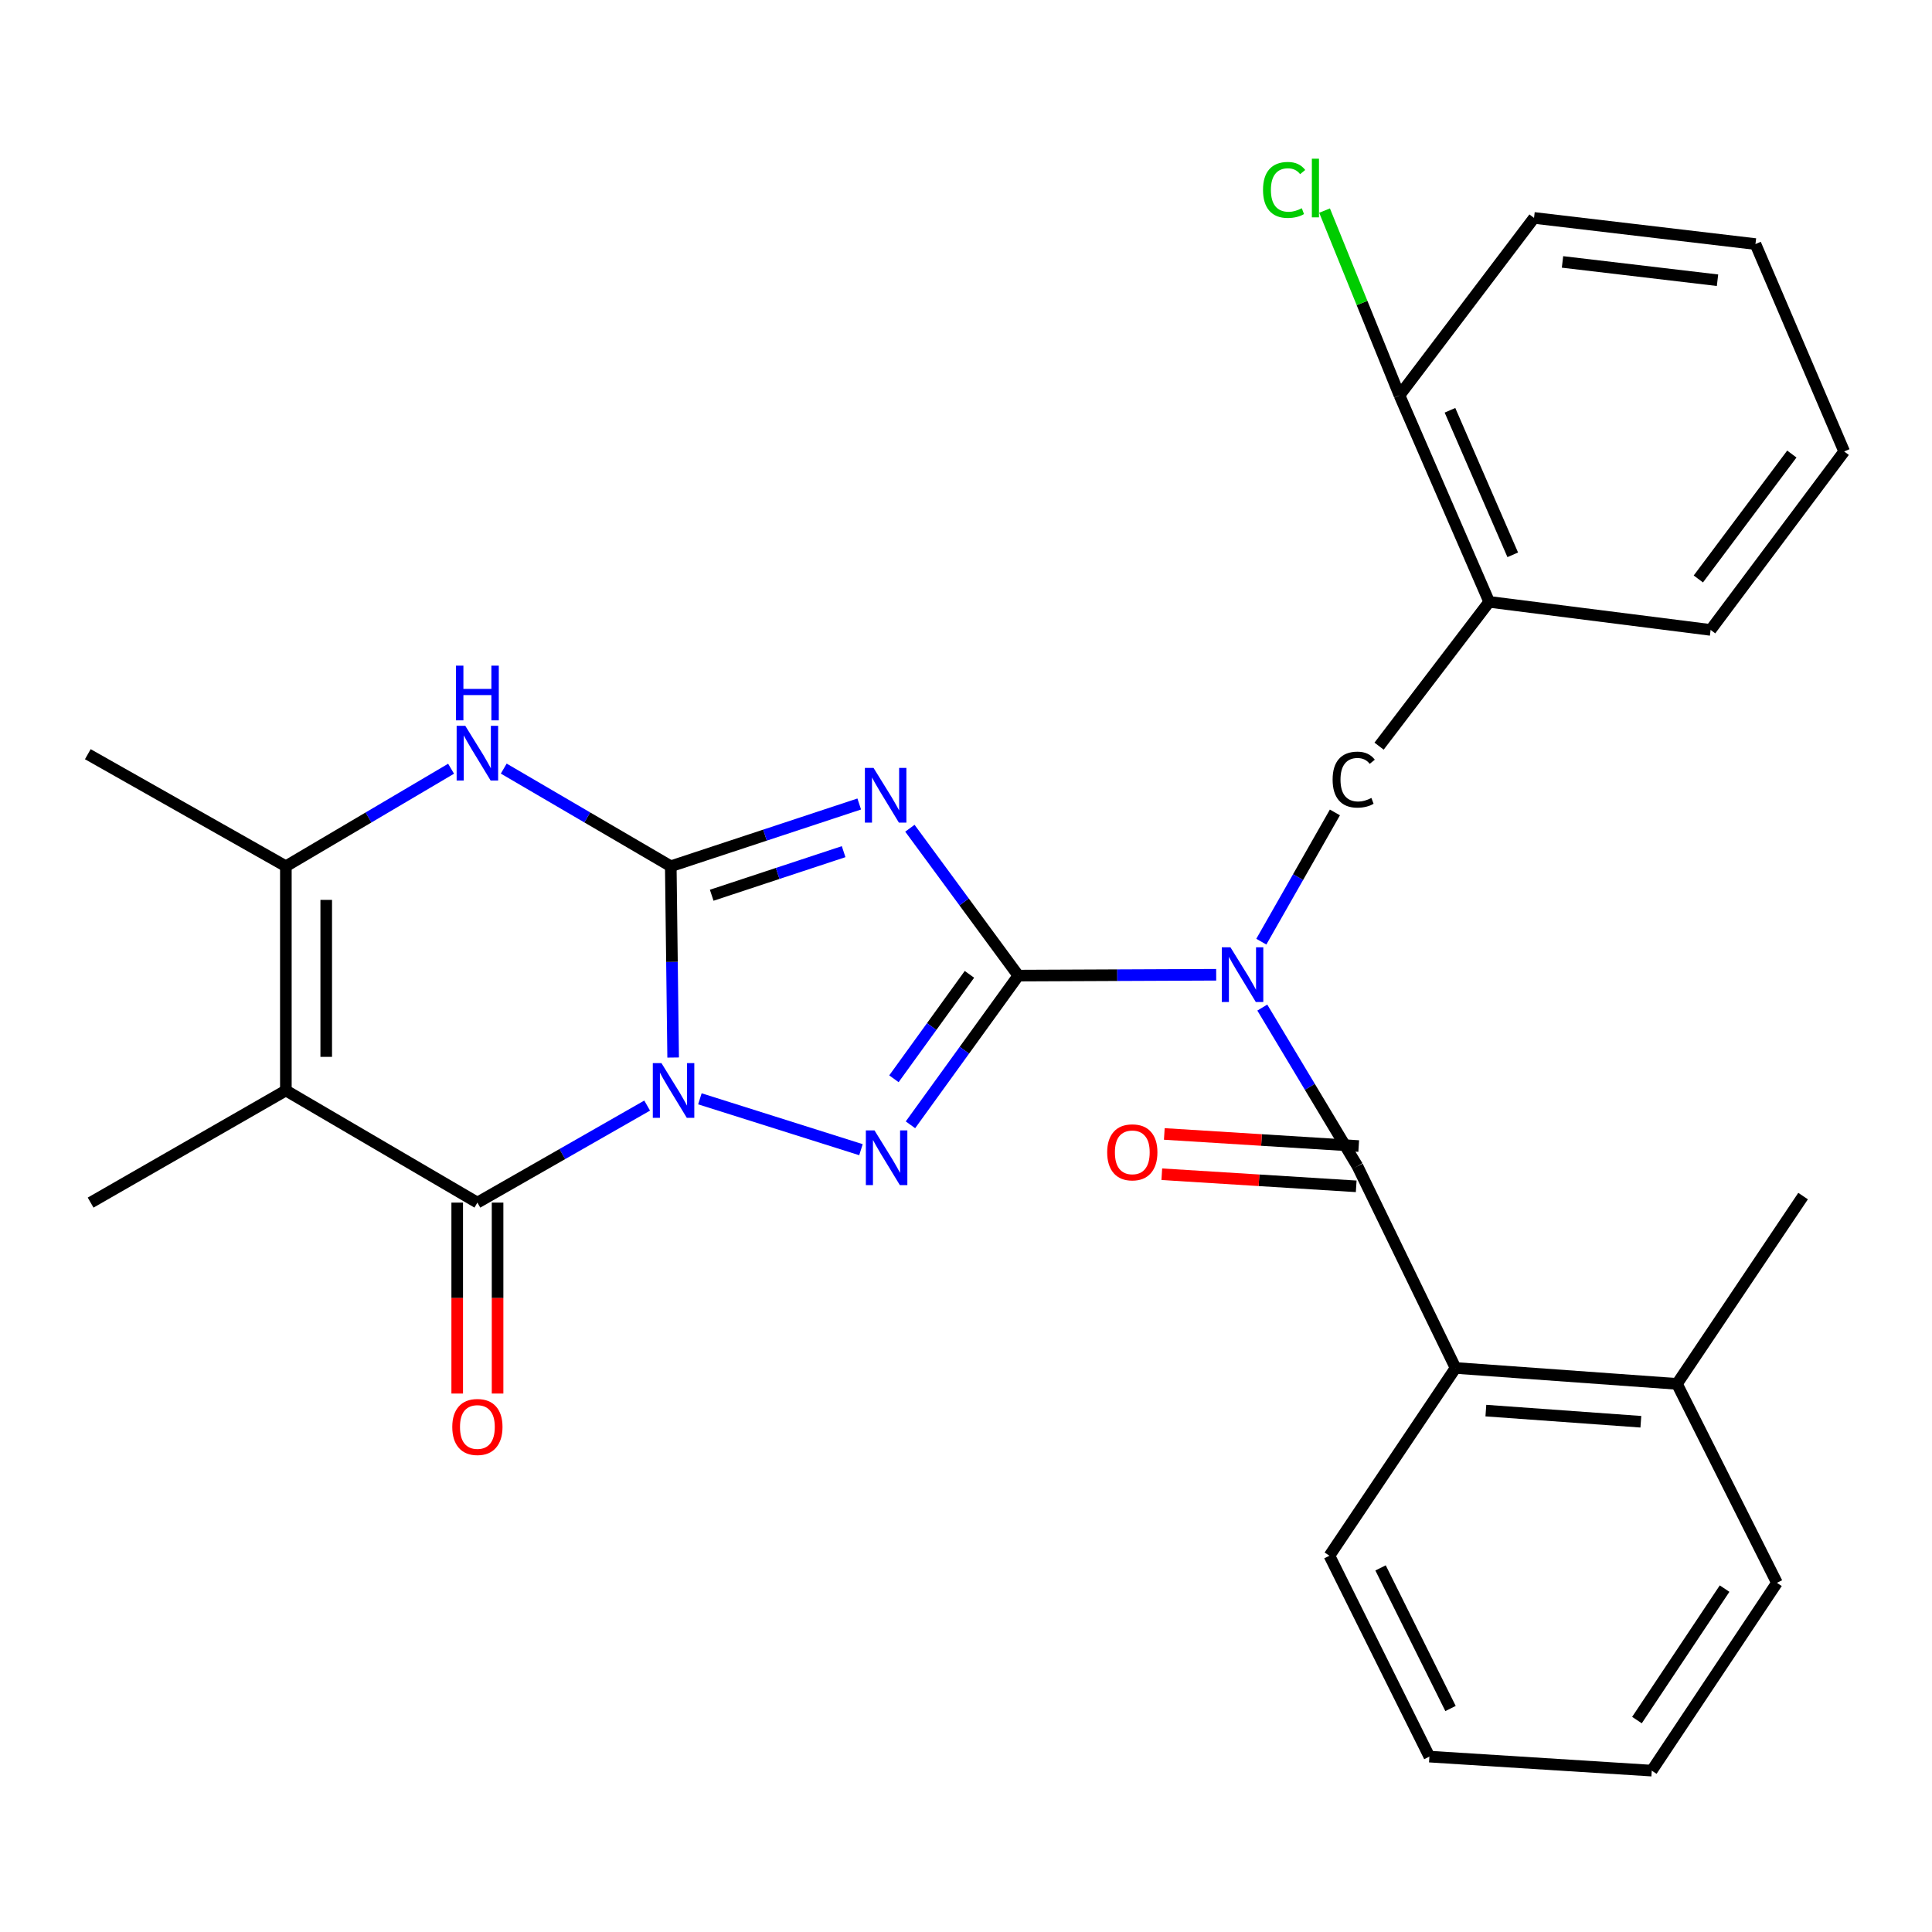 <?xml version='1.0' encoding='iso-8859-1'?>
<svg version='1.1' baseProfile='full'
              xmlns='http://www.w3.org/2000/svg'
                      xmlns:rdkit='http://www.rdkit.org/xml'
                      xmlns:xlink='http://www.w3.org/1999/xlink'
                  xml:space='preserve'
width='1000px' height='1000px' viewBox='0 0 1000 1000'>
<!-- END OF HEADER -->
<rect style='opacity:1.0;fill:#FFFFFF;stroke:none' width='1000' height='1000' x='0' y='0'> </rect>
<path class='bond-0' d='M 348.42,547.377 L 347.807,497.876' style='fill:none;fill-rule:evenodd;stroke:#0000FF;stroke-width:6px;stroke-linecap:butt;stroke-linejoin:miter;stroke-opacity:1' />
<path class='bond-0' d='M 347.807,497.876 L 347.193,448.374' style='fill:none;fill-rule:evenodd;stroke:#000000;stroke-width:6px;stroke-linecap:butt;stroke-linejoin:miter;stroke-opacity:1' />
<path class='bond-3' d='M 362.263,568.744 L 445.632,595.075' style='fill:none;fill-rule:evenodd;stroke:#0000FF;stroke-width:6px;stroke-linecap:butt;stroke-linejoin:miter;stroke-opacity:1' />
<path class='bond-5' d='M 334.968,572.248 L 291.033,597.357' style='fill:none;fill-rule:evenodd;stroke:#0000FF;stroke-width:6px;stroke-linecap:butt;stroke-linejoin:miter;stroke-opacity:1' />
<path class='bond-5' d='M 291.033,597.357 L 247.097,622.466' style='fill:none;fill-rule:evenodd;stroke:#000000;stroke-width:6px;stroke-linecap:butt;stroke-linejoin:miter;stroke-opacity:1' />
<path class='bond-2' d='M 347.193,448.374 L 395.966,432.261' style='fill:none;fill-rule:evenodd;stroke:#000000;stroke-width:6px;stroke-linecap:butt;stroke-linejoin:miter;stroke-opacity:1' />
<path class='bond-2' d='M 395.966,432.261 L 444.738,416.148' style='fill:none;fill-rule:evenodd;stroke:#0000FF;stroke-width:6px;stroke-linecap:butt;stroke-linejoin:miter;stroke-opacity:1' />
<path class='bond-2' d='M 368.378,463.375 L 402.519,452.096' style='fill:none;fill-rule:evenodd;stroke:#000000;stroke-width:6px;stroke-linecap:butt;stroke-linejoin:miter;stroke-opacity:1' />
<path class='bond-2' d='M 402.519,452.096 L 436.66,440.817' style='fill:none;fill-rule:evenodd;stroke:#0000FF;stroke-width:6px;stroke-linecap:butt;stroke-linejoin:miter;stroke-opacity:1' />
<path class='bond-8' d='M 347.193,448.374 L 303.964,423.099' style='fill:none;fill-rule:evenodd;stroke:#000000;stroke-width:6px;stroke-linecap:butt;stroke-linejoin:miter;stroke-opacity:1' />
<path class='bond-8' d='M 303.964,423.099 L 260.736,397.823' style='fill:none;fill-rule:evenodd;stroke:#0000FF;stroke-width:6px;stroke-linecap:butt;stroke-linejoin:miter;stroke-opacity:1' />
<path class='bond-1' d='M 527.087,504.974 L 499.167,543.586' style='fill:none;fill-rule:evenodd;stroke:#000000;stroke-width:6px;stroke-linecap:butt;stroke-linejoin:miter;stroke-opacity:1' />
<path class='bond-1' d='M 499.167,543.586 L 471.248,582.198' style='fill:none;fill-rule:evenodd;stroke:#0000FF;stroke-width:6px;stroke-linecap:butt;stroke-linejoin:miter;stroke-opacity:1' />
<path class='bond-1' d='M 501.783,504.317 L 482.239,531.345' style='fill:none;fill-rule:evenodd;stroke:#000000;stroke-width:6px;stroke-linecap:butt;stroke-linejoin:miter;stroke-opacity:1' />
<path class='bond-1' d='M 482.239,531.345 L 462.696,558.374' style='fill:none;fill-rule:evenodd;stroke:#0000FF;stroke-width:6px;stroke-linecap:butt;stroke-linejoin:miter;stroke-opacity:1' />
<path class='bond-4' d='M 527.087,504.974 L 578.293,504.753' style='fill:none;fill-rule:evenodd;stroke:#000000;stroke-width:6px;stroke-linecap:butt;stroke-linejoin:miter;stroke-opacity:1' />
<path class='bond-4' d='M 578.293,504.753 L 629.499,504.533' style='fill:none;fill-rule:evenodd;stroke:#0000FF;stroke-width:6px;stroke-linecap:butt;stroke-linejoin:miter;stroke-opacity:1' />
<path class='bond-29' d='M 527.087,504.974 L 499.022,466.831' style='fill:none;fill-rule:evenodd;stroke:#000000;stroke-width:6px;stroke-linecap:butt;stroke-linejoin:miter;stroke-opacity:1' />
<path class='bond-29' d='M 499.022,466.831 L 470.957,428.689' style='fill:none;fill-rule:evenodd;stroke:#0000FF;stroke-width:6px;stroke-linecap:butt;stroke-linejoin:miter;stroke-opacity:1' />
<path class='bond-7' d='M 653.369,521.525 L 677.993,562.572' style='fill:none;fill-rule:evenodd;stroke:#0000FF;stroke-width:6px;stroke-linecap:butt;stroke-linejoin:miter;stroke-opacity:1' />
<path class='bond-7' d='M 677.993,562.572 L 702.617,603.619' style='fill:none;fill-rule:evenodd;stroke:#000000;stroke-width:6px;stroke-linecap:butt;stroke-linejoin:miter;stroke-opacity:1' />
<path class='bond-10' d='M 652.857,487.407 L 671.901,453.959' style='fill:none;fill-rule:evenodd;stroke:#0000FF;stroke-width:6px;stroke-linecap:butt;stroke-linejoin:miter;stroke-opacity:1' />
<path class='bond-10' d='M 671.901,453.959 L 690.945,420.512' style='fill:none;fill-rule:evenodd;stroke:#000000;stroke-width:6px;stroke-linecap:butt;stroke-linejoin:miter;stroke-opacity:1' />
<path class='bond-6' d='M 247.097,622.466 L 147.964,564.439' style='fill:none;fill-rule:evenodd;stroke:#000000;stroke-width:6px;stroke-linecap:butt;stroke-linejoin:miter;stroke-opacity:1' />
<path class='bond-13' d='M 236.652,622.466 L 236.652,671.882' style='fill:none;fill-rule:evenodd;stroke:#000000;stroke-width:6px;stroke-linecap:butt;stroke-linejoin:miter;stroke-opacity:1' />
<path class='bond-13' d='M 236.652,671.882 L 236.652,721.298' style='fill:none;fill-rule:evenodd;stroke:#FF0000;stroke-width:6px;stroke-linecap:butt;stroke-linejoin:miter;stroke-opacity:1' />
<path class='bond-13' d='M 257.542,622.466 L 257.542,671.882' style='fill:none;fill-rule:evenodd;stroke:#000000;stroke-width:6px;stroke-linecap:butt;stroke-linejoin:miter;stroke-opacity:1' />
<path class='bond-13' d='M 257.542,671.882 L 257.542,721.298' style='fill:none;fill-rule:evenodd;stroke:#FF0000;stroke-width:6px;stroke-linecap:butt;stroke-linejoin:miter;stroke-opacity:1' />
<path class='bond-9' d='M 147.964,564.439 L 147.964,448.374' style='fill:none;fill-rule:evenodd;stroke:#000000;stroke-width:6px;stroke-linecap:butt;stroke-linejoin:miter;stroke-opacity:1' />
<path class='bond-9' d='M 168.854,547.029 L 168.854,465.784' style='fill:none;fill-rule:evenodd;stroke:#000000;stroke-width:6px;stroke-linecap:butt;stroke-linejoin:miter;stroke-opacity:1' />
<path class='bond-17' d='M 147.964,564.439 L 46.905,622.466' style='fill:none;fill-rule:evenodd;stroke:#000000;stroke-width:6px;stroke-linecap:butt;stroke-linejoin:miter;stroke-opacity:1' />
<path class='bond-11' d='M 702.617,603.619 L 753.39,708.055' style='fill:none;fill-rule:evenodd;stroke:#000000;stroke-width:6px;stroke-linecap:butt;stroke-linejoin:miter;stroke-opacity:1' />
<path class='bond-14' d='M 703.266,593.194 L 652.955,590.063' style='fill:none;fill-rule:evenodd;stroke:#000000;stroke-width:6px;stroke-linecap:butt;stroke-linejoin:miter;stroke-opacity:1' />
<path class='bond-14' d='M 652.955,590.063 L 602.645,586.932' style='fill:none;fill-rule:evenodd;stroke:#FF0000;stroke-width:6px;stroke-linecap:butt;stroke-linejoin:miter;stroke-opacity:1' />
<path class='bond-14' d='M 701.968,614.043 L 651.658,610.912' style='fill:none;fill-rule:evenodd;stroke:#000000;stroke-width:6px;stroke-linecap:butt;stroke-linejoin:miter;stroke-opacity:1' />
<path class='bond-14' d='M 651.658,610.912 L 601.347,607.781' style='fill:none;fill-rule:evenodd;stroke:#FF0000;stroke-width:6px;stroke-linecap:butt;stroke-linejoin:miter;stroke-opacity:1' />
<path class='bond-30' d='M 233.479,397.889 L 190.722,423.131' style='fill:none;fill-rule:evenodd;stroke:#0000FF;stroke-width:6px;stroke-linecap:butt;stroke-linejoin:miter;stroke-opacity:1' />
<path class='bond-30' d='M 190.722,423.131 L 147.964,448.374' style='fill:none;fill-rule:evenodd;stroke:#000000;stroke-width:6px;stroke-linecap:butt;stroke-linejoin:miter;stroke-opacity:1' />
<path class='bond-19' d='M 147.964,448.374 L 45.455,390.371' style='fill:none;fill-rule:evenodd;stroke:#000000;stroke-width:6px;stroke-linecap:butt;stroke-linejoin:miter;stroke-opacity:1' />
<path class='bond-12' d='M 713.811,386.206 L 770.798,311.524' style='fill:none;fill-rule:evenodd;stroke:#000000;stroke-width:6px;stroke-linecap:butt;stroke-linejoin:miter;stroke-opacity:1' />
<path class='bond-16' d='M 753.39,708.055 L 867.993,716.295' style='fill:none;fill-rule:evenodd;stroke:#000000;stroke-width:6px;stroke-linecap:butt;stroke-linejoin:miter;stroke-opacity:1' />
<path class='bond-16' d='M 769.083,730.127 L 849.305,735.895' style='fill:none;fill-rule:evenodd;stroke:#000000;stroke-width:6px;stroke-linecap:butt;stroke-linejoin:miter;stroke-opacity:1' />
<path class='bond-20' d='M 753.39,708.055 L 688.111,805.249' style='fill:none;fill-rule:evenodd;stroke:#000000;stroke-width:6px;stroke-linecap:butt;stroke-linejoin:miter;stroke-opacity:1' />
<path class='bond-15' d='M 770.798,311.524 L 724.377,204.651' style='fill:none;fill-rule:evenodd;stroke:#000000;stroke-width:6px;stroke-linecap:butt;stroke-linejoin:miter;stroke-opacity:1' />
<path class='bond-15' d='M 782.995,287.171 L 750.501,212.36' style='fill:none;fill-rule:evenodd;stroke:#000000;stroke-width:6px;stroke-linecap:butt;stroke-linejoin:miter;stroke-opacity:1' />
<path class='bond-21' d='M 770.798,311.524 L 885.413,326.043' style='fill:none;fill-rule:evenodd;stroke:#000000;stroke-width:6px;stroke-linecap:butt;stroke-linejoin:miter;stroke-opacity:1' />
<path class='bond-18' d='M 724.377,204.651 L 704.985,156.827' style='fill:none;fill-rule:evenodd;stroke:#000000;stroke-width:6px;stroke-linecap:butt;stroke-linejoin:miter;stroke-opacity:1' />
<path class='bond-18' d='M 704.985,156.827 L 685.593,109.003' style='fill:none;fill-rule:evenodd;stroke:#00CC00;stroke-width:6px;stroke-linecap:butt;stroke-linejoin:miter;stroke-opacity:1' />
<path class='bond-23' d='M 724.377,204.651 L 794.009,112.795' style='fill:none;fill-rule:evenodd;stroke:#000000;stroke-width:6px;stroke-linecap:butt;stroke-linejoin:miter;stroke-opacity:1' />
<path class='bond-22' d='M 867.993,716.295 L 933.273,619.089' style='fill:none;fill-rule:evenodd;stroke:#000000;stroke-width:6px;stroke-linecap:butt;stroke-linejoin:miter;stroke-opacity:1' />
<path class='bond-24' d='M 867.993,716.295 L 919.741,819.269' style='fill:none;fill-rule:evenodd;stroke:#000000;stroke-width:6px;stroke-linecap:butt;stroke-linejoin:miter;stroke-opacity:1' />
<path class='bond-25' d='M 688.111,805.249 L 739.847,909.222' style='fill:none;fill-rule:evenodd;stroke:#000000;stroke-width:6px;stroke-linecap:butt;stroke-linejoin:miter;stroke-opacity:1' />
<path class='bond-25' d='M 714.573,811.539 L 750.789,884.32' style='fill:none;fill-rule:evenodd;stroke:#000000;stroke-width:6px;stroke-linecap:butt;stroke-linejoin:miter;stroke-opacity:1' />
<path class='bond-26' d='M 885.413,326.043 L 954.545,233.676' style='fill:none;fill-rule:evenodd;stroke:#000000;stroke-width:6px;stroke-linecap:butt;stroke-linejoin:miter;stroke-opacity:1' />
<path class='bond-26' d='M 879.059,299.67 L 927.452,235.014' style='fill:none;fill-rule:evenodd;stroke:#000000;stroke-width:6px;stroke-linecap:butt;stroke-linejoin:miter;stroke-opacity:1' />
<path class='bond-31' d='M 794.009,112.795 L 908.623,126.327' style='fill:none;fill-rule:evenodd;stroke:#000000;stroke-width:6px;stroke-linecap:butt;stroke-linejoin:miter;stroke-opacity:1' />
<path class='bond-31' d='M 808.752,135.57 L 888.982,145.043' style='fill:none;fill-rule:evenodd;stroke:#000000;stroke-width:6px;stroke-linecap:butt;stroke-linejoin:miter;stroke-opacity:1' />
<path class='bond-32' d='M 919.741,819.269 L 854.949,916.475' style='fill:none;fill-rule:evenodd;stroke:#000000;stroke-width:6px;stroke-linecap:butt;stroke-linejoin:miter;stroke-opacity:1' />
<path class='bond-32' d='M 892.64,822.264 L 847.285,890.308' style='fill:none;fill-rule:evenodd;stroke:#000000;stroke-width:6px;stroke-linecap:butt;stroke-linejoin:miter;stroke-opacity:1' />
<path class='bond-27' d='M 739.847,909.222 L 854.949,916.475' style='fill:none;fill-rule:evenodd;stroke:#000000;stroke-width:6px;stroke-linecap:butt;stroke-linejoin:miter;stroke-opacity:1' />
<path class='bond-28' d='M 954.545,233.676 L 908.623,126.327' style='fill:none;fill-rule:evenodd;stroke:#000000;stroke-width:6px;stroke-linecap:butt;stroke-linejoin:miter;stroke-opacity:1' />
<path  class='atom-0' d='M 342.372 550.279
L 351.652 565.279
Q 352.572 566.759, 354.052 569.439
Q 355.532 572.119, 355.612 572.279
L 355.612 550.279
L 359.372 550.279
L 359.372 578.599
L 355.492 578.599
L 345.532 562.199
Q 344.372 560.279, 343.132 558.079
Q 341.932 555.879, 341.572 555.199
L 341.572 578.599
L 337.892 578.599
L 337.892 550.279
L 342.372 550.279
' fill='#0000FF'/>
<path  class='atom-3' d='M 452.147 397.472
L 461.427 412.472
Q 462.347 413.952, 463.827 416.632
Q 465.307 419.312, 465.387 419.472
L 465.387 397.472
L 469.147 397.472
L 469.147 425.792
L 465.267 425.792
L 455.307 409.392
Q 454.147 407.472, 452.907 405.272
Q 451.707 403.072, 451.347 402.392
L 451.347 425.792
L 447.667 425.792
L 447.667 397.472
L 452.147 397.472
' fill='#0000FF'/>
<path  class='atom-4' d='M 452.646 585.107
L 461.926 600.107
Q 462.846 601.587, 464.326 604.267
Q 465.806 606.947, 465.886 607.107
L 465.886 585.107
L 469.646 585.107
L 469.646 613.427
L 465.766 613.427
L 455.806 597.027
Q 454.646 595.107, 453.406 592.907
Q 452.206 590.707, 451.846 590.027
L 451.846 613.427
L 448.166 613.427
L 448.166 585.107
L 452.646 585.107
' fill='#0000FF'/>
<path  class='atom-5' d='M 636.88 490.314
L 646.16 505.314
Q 647.08 506.794, 648.56 509.474
Q 650.04 512.154, 650.12 512.314
L 650.12 490.314
L 653.88 490.314
L 653.88 518.634
L 650 518.634
L 640.04 502.234
Q 638.88 500.314, 637.64 498.114
Q 636.44 495.914, 636.08 495.234
L 636.08 518.634
L 632.4 518.634
L 632.4 490.314
L 636.88 490.314
' fill='#0000FF'/>
<path  class='atom-9' d='M 240.837 375.689
L 250.117 390.689
Q 251.037 392.169, 252.517 394.849
Q 253.997 397.529, 254.077 397.689
L 254.077 375.689
L 257.837 375.689
L 257.837 404.009
L 253.957 404.009
L 243.997 387.609
Q 242.837 385.689, 241.597 383.489
Q 240.397 381.289, 240.037 380.609
L 240.037 404.009
L 236.357 404.009
L 236.357 375.689
L 240.837 375.689
' fill='#0000FF'/>
<path  class='atom-9' d='M 236.017 344.537
L 239.857 344.537
L 239.857 356.577
L 254.337 356.577
L 254.337 344.537
L 258.177 344.537
L 258.177 372.857
L 254.337 372.857
L 254.337 359.777
L 239.857 359.777
L 239.857 372.857
L 236.017 372.857
L 236.017 344.537
' fill='#0000FF'/>
<path  class='atom-11' d='M 689.759 403.535
Q 689.759 396.495, 693.039 392.815
Q 696.359 389.095, 702.639 389.095
Q 708.479 389.095, 711.599 393.215
L 708.959 395.375
Q 706.679 392.375, 702.639 392.375
Q 698.359 392.375, 696.079 395.255
Q 693.839 398.095, 693.839 403.535
Q 693.839 409.135, 696.159 412.015
Q 698.519 414.895, 703.079 414.895
Q 706.199 414.895, 709.839 413.015
L 710.959 416.015
Q 709.479 416.975, 707.239 417.535
Q 704.999 418.095, 702.519 418.095
Q 696.359 418.095, 693.039 414.335
Q 689.759 410.575, 689.759 403.535
' fill='#000000'/>
<path  class='atom-14' d='M 234.097 738.599
Q 234.097 731.799, 237.457 727.999
Q 240.817 724.199, 247.097 724.199
Q 253.377 724.199, 256.737 727.999
Q 260.097 731.799, 260.097 738.599
Q 260.097 745.479, 256.697 749.399
Q 253.297 753.279, 247.097 753.279
Q 240.857 753.279, 237.457 749.399
Q 234.097 745.519, 234.097 738.599
M 247.097 750.079
Q 251.417 750.079, 253.737 747.199
Q 256.097 744.279, 256.097 738.599
Q 256.097 733.039, 253.737 730.239
Q 251.417 727.399, 247.097 727.399
Q 242.777 727.399, 240.417 730.199
Q 238.097 732.999, 238.097 738.599
Q 238.097 744.319, 240.417 747.199
Q 242.777 750.079, 247.097 750.079
' fill='#FF0000'/>
<path  class='atom-15' d='M 573.077 596.445
Q 573.077 589.645, 576.437 585.845
Q 579.797 582.045, 586.077 582.045
Q 592.357 582.045, 595.717 585.845
Q 599.077 589.645, 599.077 596.445
Q 599.077 603.325, 595.677 607.245
Q 592.277 611.125, 586.077 611.125
Q 579.837 611.125, 576.437 607.245
Q 573.077 603.365, 573.077 596.445
M 586.077 607.925
Q 590.397 607.925, 592.717 605.045
Q 595.077 602.125, 595.077 596.445
Q 595.077 590.885, 592.717 588.085
Q 590.397 585.245, 586.077 585.245
Q 581.757 585.245, 579.397 588.045
Q 577.077 590.845, 577.077 596.445
Q 577.077 602.165, 579.397 605.045
Q 581.757 607.925, 586.077 607.925
' fill='#FF0000'/>
<path  class='atom-19' d='M 653.737 98.305
Q 653.737 91.265, 657.017 87.585
Q 660.337 83.865, 666.617 83.865
Q 672.457 83.865, 675.577 87.985
L 672.937 90.145
Q 670.657 87.145, 666.617 87.145
Q 662.337 87.145, 660.057 90.025
Q 657.817 92.865, 657.817 98.305
Q 657.817 103.905, 660.137 106.785
Q 662.497 109.665, 667.057 109.665
Q 670.177 109.665, 673.817 107.785
L 674.937 110.785
Q 673.457 111.745, 671.217 112.305
Q 668.977 112.865, 666.497 112.865
Q 660.337 112.865, 657.017 109.105
Q 653.737 105.345, 653.737 98.305
' fill='#00CC00'/>
<path  class='atom-19' d='M 679.017 82.145
L 682.697 82.145
L 682.697 112.505
L 679.017 112.505
L 679.017 82.145
' fill='#00CC00'/>
</svg>

